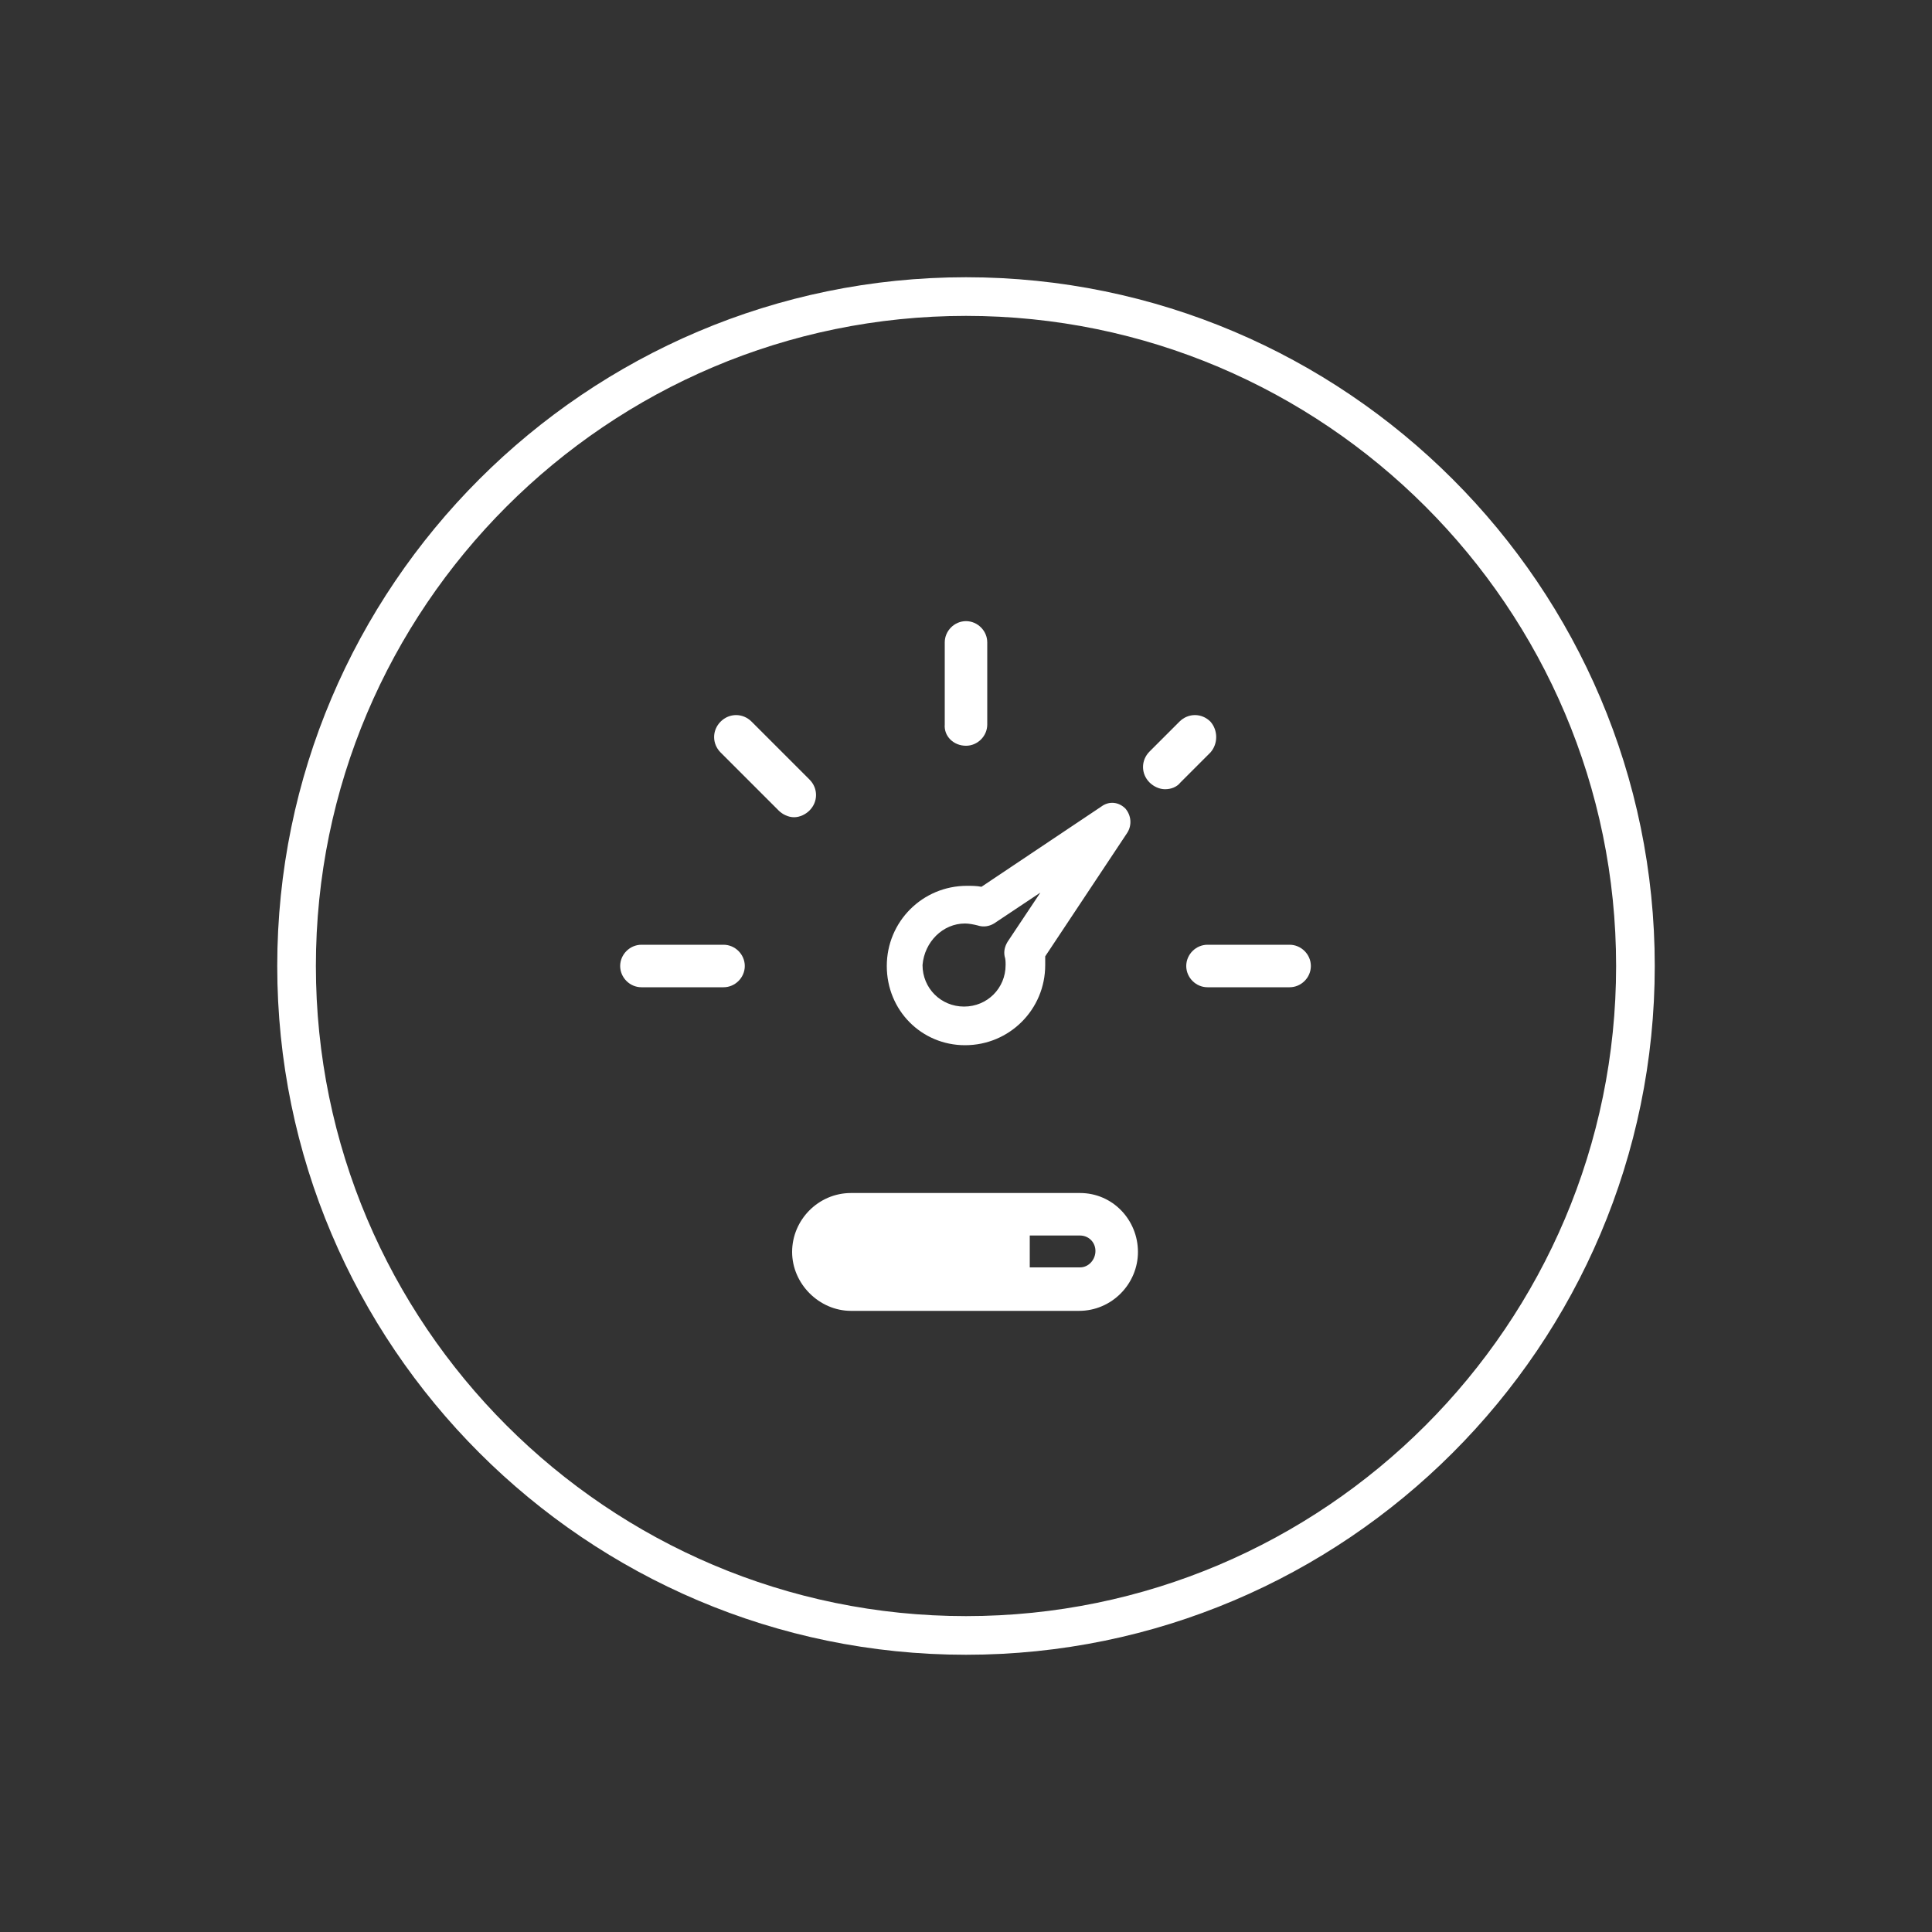 <svg version="1.1" id="Ebene_1" xmlns="http://www.w3.org/2000/svg" xmlns:xlink="http://www.w3.org/1999/xlink" x="0px" y="0px" viewBox="0 0 200 200" style="enable-background:new 0 0 200 200;" xml:space="preserve">
    <rect x="0" y="0" width="200" height="200" fill="#333333" stroke="none"/>
    <style>
      .iconWhite {
        fill: #fff;
      }
    </style>
<g><path class="iconWhite" d="M100,28.7c-39.3,0-71.3,32-71.3,71.3s32,71.3,71.3,71.3s71.3-32,71.3-71.3S139.3,28.7,100,28.7z M100,167.3 c-37.1,0-67.3-30.2-67.3-67.3S62.9,32.7,100,32.7s67.3,30.2,67.3,67.3S137.1,167.3,100,167.3z"></path><path class="iconWhite" d="M99.9,108.2c4.6,0,8.3-3.7,8.3-8.3c0-0.3,0-0.6,0-0.9l8.5-12.8c0.5-0.8,0.4-1.8-0.2-2.5 c-0.7-0.7-1.7-0.8-2.5-0.2l-12.4,8.3c-0.5-0.1-1-0.1-1.5-0.1c-4.6,0-8.3,3.7-8.3,8.3C91.8,104.6,95.4,108.2,99.9,108.2z M99.9,95.6 c0.4,0,0.9,0.1,1.3,0.2c0.6,0.2,1.2,0.1,1.7-0.2l4.8-3.2l-3.4,5.1c-0.3,0.5-0.4,1-0.3,1.5c0.1,0.3,0.1,0.6,0.1,0.9 c0,2.4-1.9,4.3-4.3,4.3s-4.3-1.9-4.3-4.3C95.7,97.5,97.6,95.6,99.9,95.6z"></path><path class="iconWhite" d="M74.9,97.8h-8.5c-1.2,0-2.2,1-2.2,2.2s1,2.2,2.2,2.2h8.5c1.2,0,2.2-1,2.2-2.2S76.1,97.8,74.9,97.8z"></path><path class="iconWhite" d="M83.8,83.9c0.9-0.9,0.9-2.3,0-3.2l-6-6c-0.9-0.9-2.3-0.9-3.2,0s-0.9,2.3,0,3.2l6,6c0.4,0.4,1,0.7,1.6,0.7 S83.4,84.3,83.8,83.9z"></path><path class="iconWhite" d="M100,77.2c1.2,0,2.2-1,2.2-2.2v-8.5c0-1.2-1-2.2-2.2-2.2s-2.2,1-2.2,2.2V75C97.7,76.2,98.7,77.2,100,77.2z"></path><path class="iconWhite" d="M125.3,74.7c-0.9-0.9-2.3-0.9-3.2,0l-3.1,3.1c-0.9,0.9-0.9,2.3,0,3.2c0.4,0.4,1,0.7,1.6,0.7s1.2-0.2,1.6-0.7 l3.1-3.1C126.1,77,126.1,75.6,125.3,74.7z"></path><path class="iconWhite" d="M133.5,97.8H125c-1.2,0-2.2,1-2.2,2.2s1,2.2,2.2,2.2h8.5c1.2,0,2.2-1,2.2-2.2S134.7,97.8,133.5,97.8z"></path><path class="iconWhite" d="M111.8,123.5H88.1c-3.4,0-6.1,2.8-6.1,6.1s2.8,6.1,6.1,6.1h23.6c3.4,0,6.1-2.8,6.1-6.1 S115.2,123.5,111.8,123.5z M111.8,131.2h-5.2v-3.3h5.2c0.9,0,1.6,0.7,1.6,1.6S112.7,131.2,111.8,131.2z"></path></g></svg>
